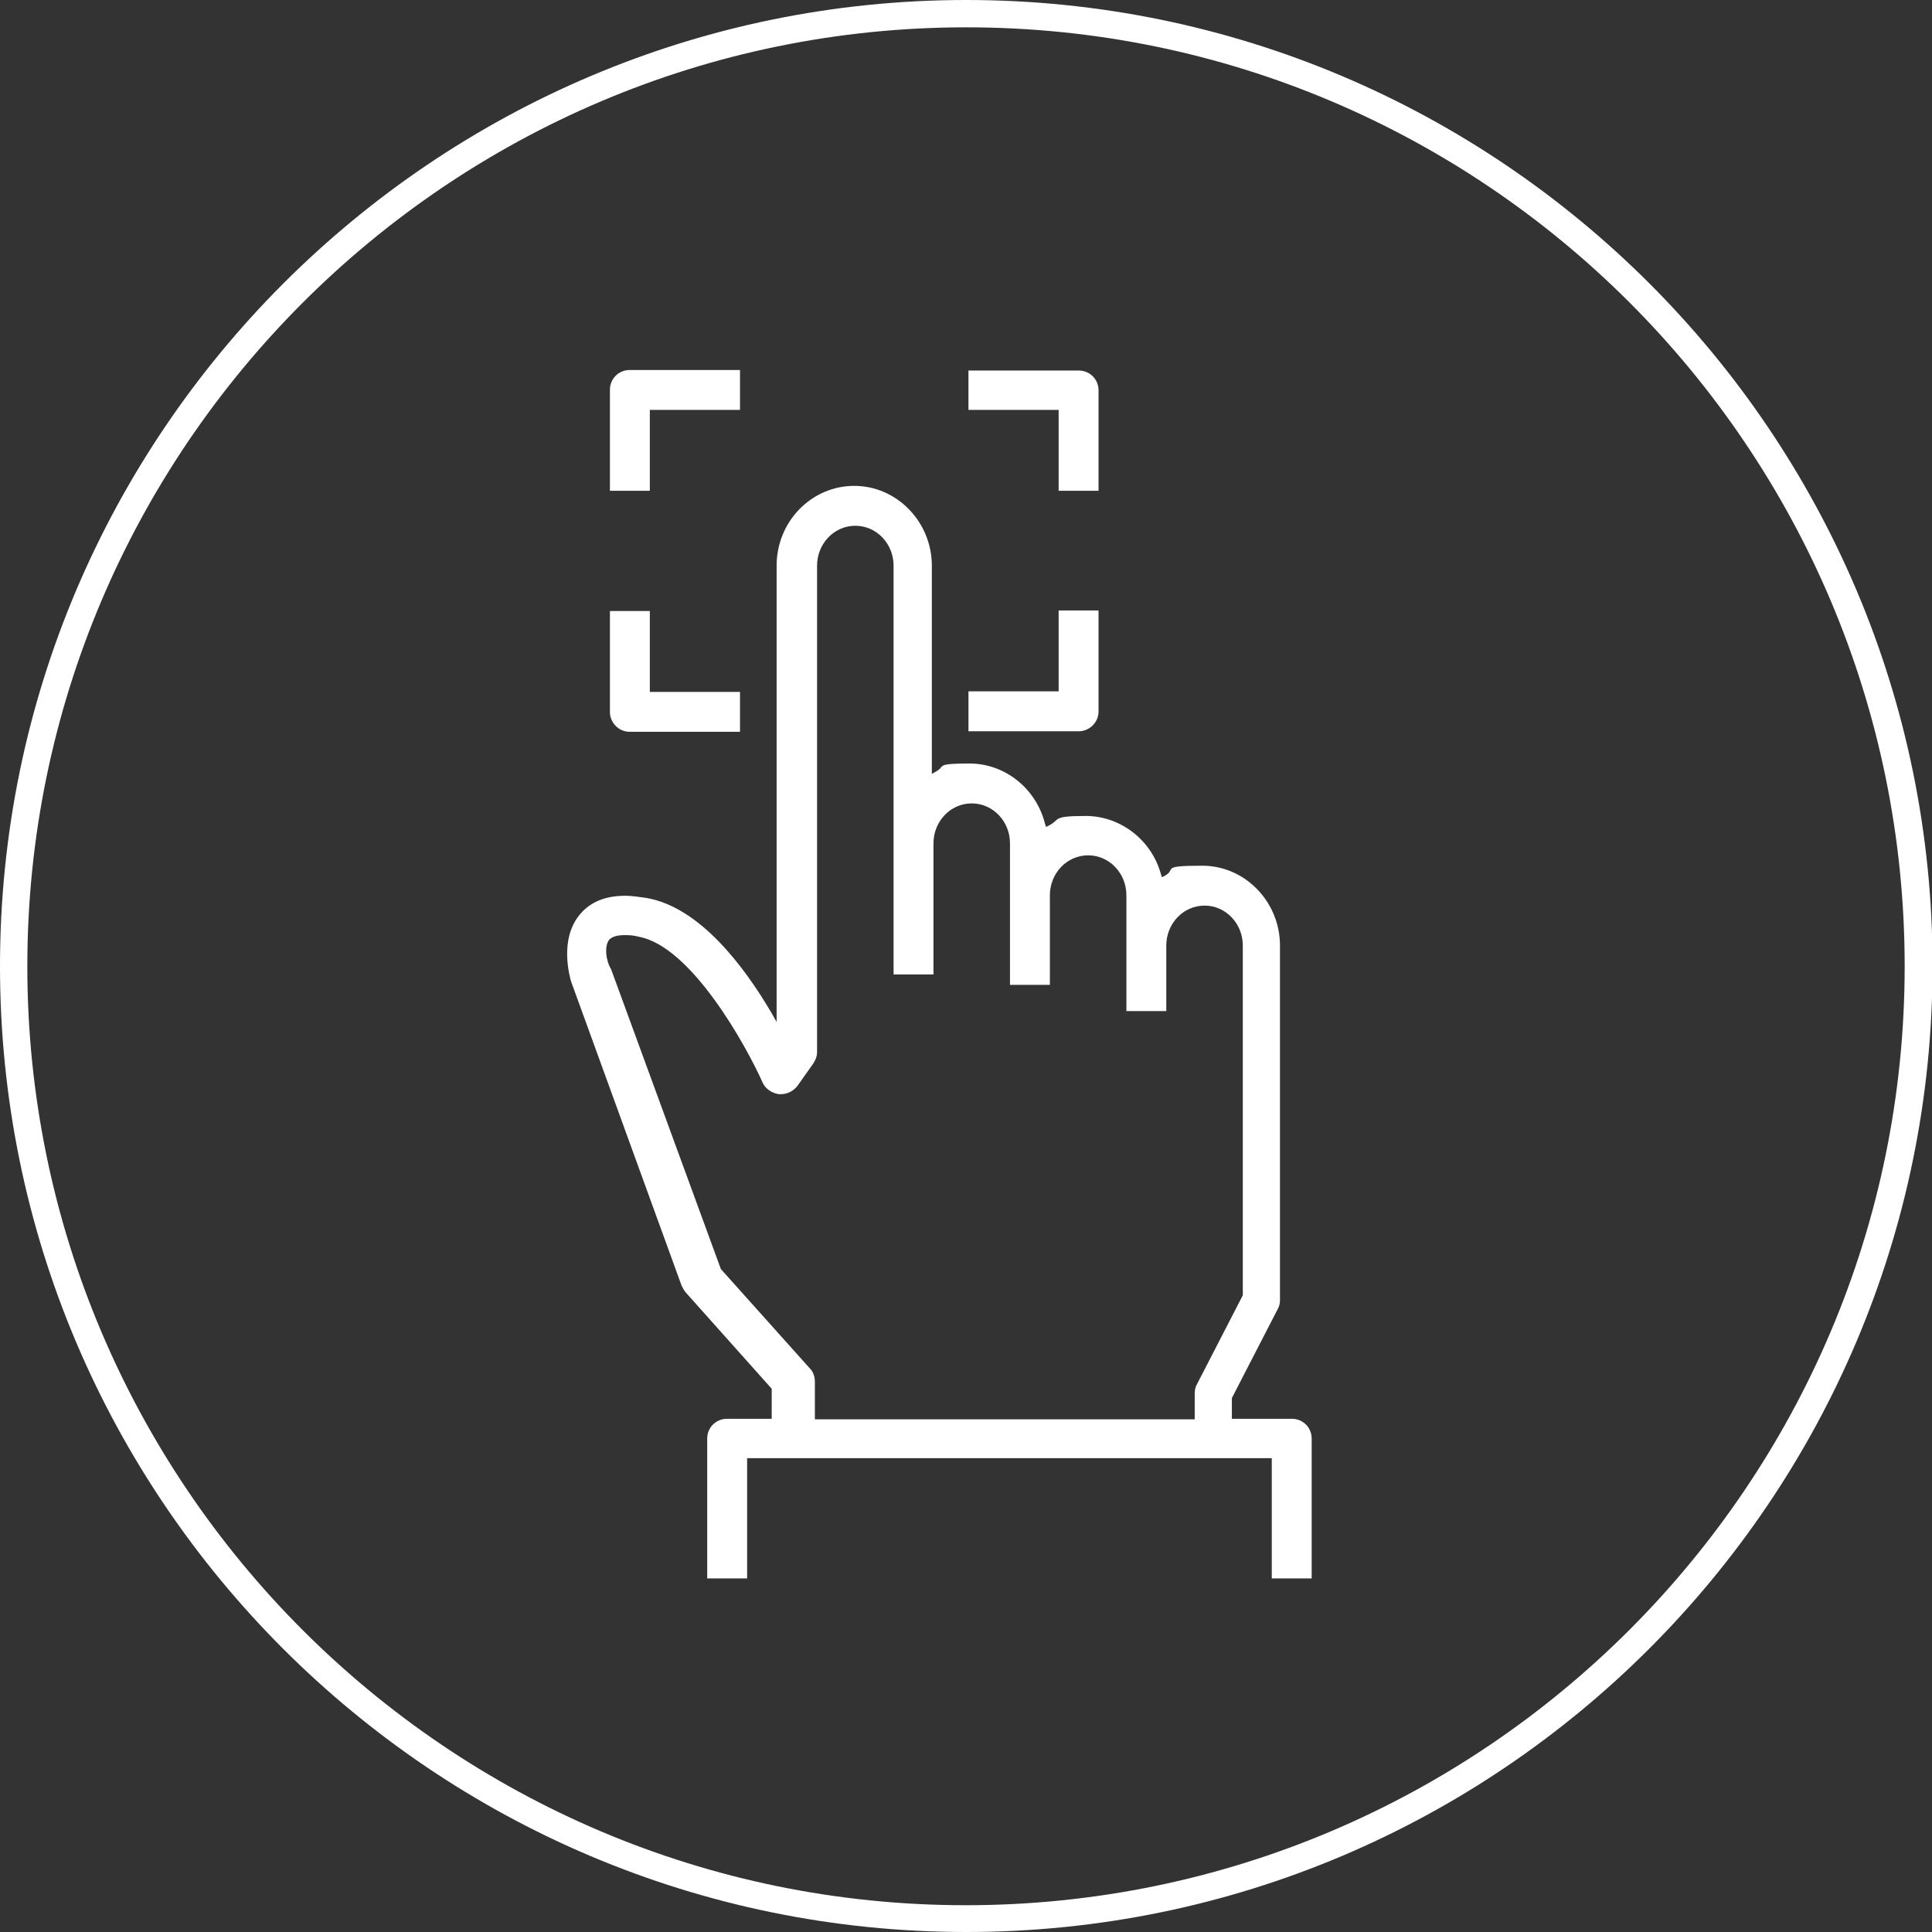 <?xml version="1.0" encoding="UTF-8"?>
<svg xmlns="http://www.w3.org/2000/svg" version="1.1" viewBox="0 0 353.5 353.5">
  <rect x="0" y="0" width="353.5" height="353.5" fill="#333333" stroke="none"/>
  <defs>
    <style>
      .cls-1 {
        fill: #fff;
      }
    </style>
  </defs>
  <!-- Generator: Adobe Illustrator 28.7.1, SVG Export Plug-In . SVG Version: 1.2.0 Build 142)  -->
  <g>
    <g id="Ebene_2">
      <g id="_ŽÓť_1">
        <g>
          <path class="cls-1" d="M176.8,353.5c97.5,0,176.8-79.3,176.8-176.8S274.2,0,176.8,0,0,79.3,0,176.8s79.3,176.7,176.8,176.7ZM176.8,5c94.7,0,171.7,77,171.7,171.8s-77.1,171.8-171.8,171.8S5,271.5,5,176.8,82.1,5,176.8,5Z"/>
          <g>
            <path class="cls-1" d="M124.7,235.2c.2.4.4.8.7,1.2l15.8,17.7v5.5h-8.2c-2,0-3.6,1.6-3.6,3.6v25.6h7.3v-22h96v22h7.3v-25.6c0-2-1.6-3.6-3.6-3.6h-11v-3.8l8.4-16.3c.3-.5.4-1.1.4-1.7v-64.8c0-8-6.4-14.6-14.2-14.6s-4.7.6-6.8,1.8l-.6.3-.2-.6c-1.7-6.2-7.4-10.6-13.7-10.6s-4.6.6-6.7,1.7l-.6.3-.2-.6c-1.6-6.4-7.3-11-13.8-11s-4.3.5-6.2,1.5l-.7.4v-38.1c0-8-6.4-14.6-14.2-14.6s-14.2,6.5-14.2,14.6v83.5l-.9-1.6c-5.1-8.7-13.2-19.4-22.9-21.1-1.4-.2-2.7-.4-3.9-.4-3.6,0-6.3,1.1-8.2,3.3-4,4.6-1.9,11.7-1.7,12.4l20.2,55.6h0ZM111.5,171.9c.5-.5,1.4-.8,2.8-.8s1.7.1,2.6.3c9.7,1.8,19.8,20.3,22.6,26.6.5,1.2,1.7,2,3,2.2h.4c1.2,0,2.3-.6,3-1.5l2.9-4.1c.4-.6.7-1.3.7-2.1v-89c0-4,3.1-7.3,7-7.3s7,3.3,7,7.3v74.8h7.3v-24c0-4,3.1-7.3,7-7.3s7,3.3,7,7.3v25.9h7.3v-16.4c0-4,3.1-7.3,7-7.3s7,3.3,7,7.3v21.2h7.3v-12c0-4,3.1-7.3,7-7.3s7,3.3,7,7.3v64l-8.4,16.3c-.3.5-.4,1.1-.4,1.7v4.7h-69.5v-6.9c0-.9-.3-1.8-.9-2.4l-16.3-18.2-20.1-54.9c-.9-1.4-1.3-4.2-.3-5.4h0Z"/>
            <path class="cls-1" d="M115.2,133.9h20.2v-7.3h-16.5v-14.8h-7.3v18.5c0,1.9,1.6,3.6,3.6,3.6Z"/>
            <path class="cls-1" d="M201,130.2v-18.5h-7.3v14.8h-16.5v7.3h20.2c1.9,0,3.6-1.6,3.6-3.6Z"/>
            <path class="cls-1" d="M193.7,89.8h7.3v-18.4c0-2-1.6-3.6-3.6-3.6h-20.2v7.2h16.5v14.8h0Z"/>
            <path class="cls-1" d="M118.9,75h16.5v-7.3h-20.2c-2,0-3.6,1.6-3.6,3.6v18.5h7.3s0-14.8,0-14.8Z"/>
          </g>
        </g>
      </g>
    </g>
  </g>
</svg>